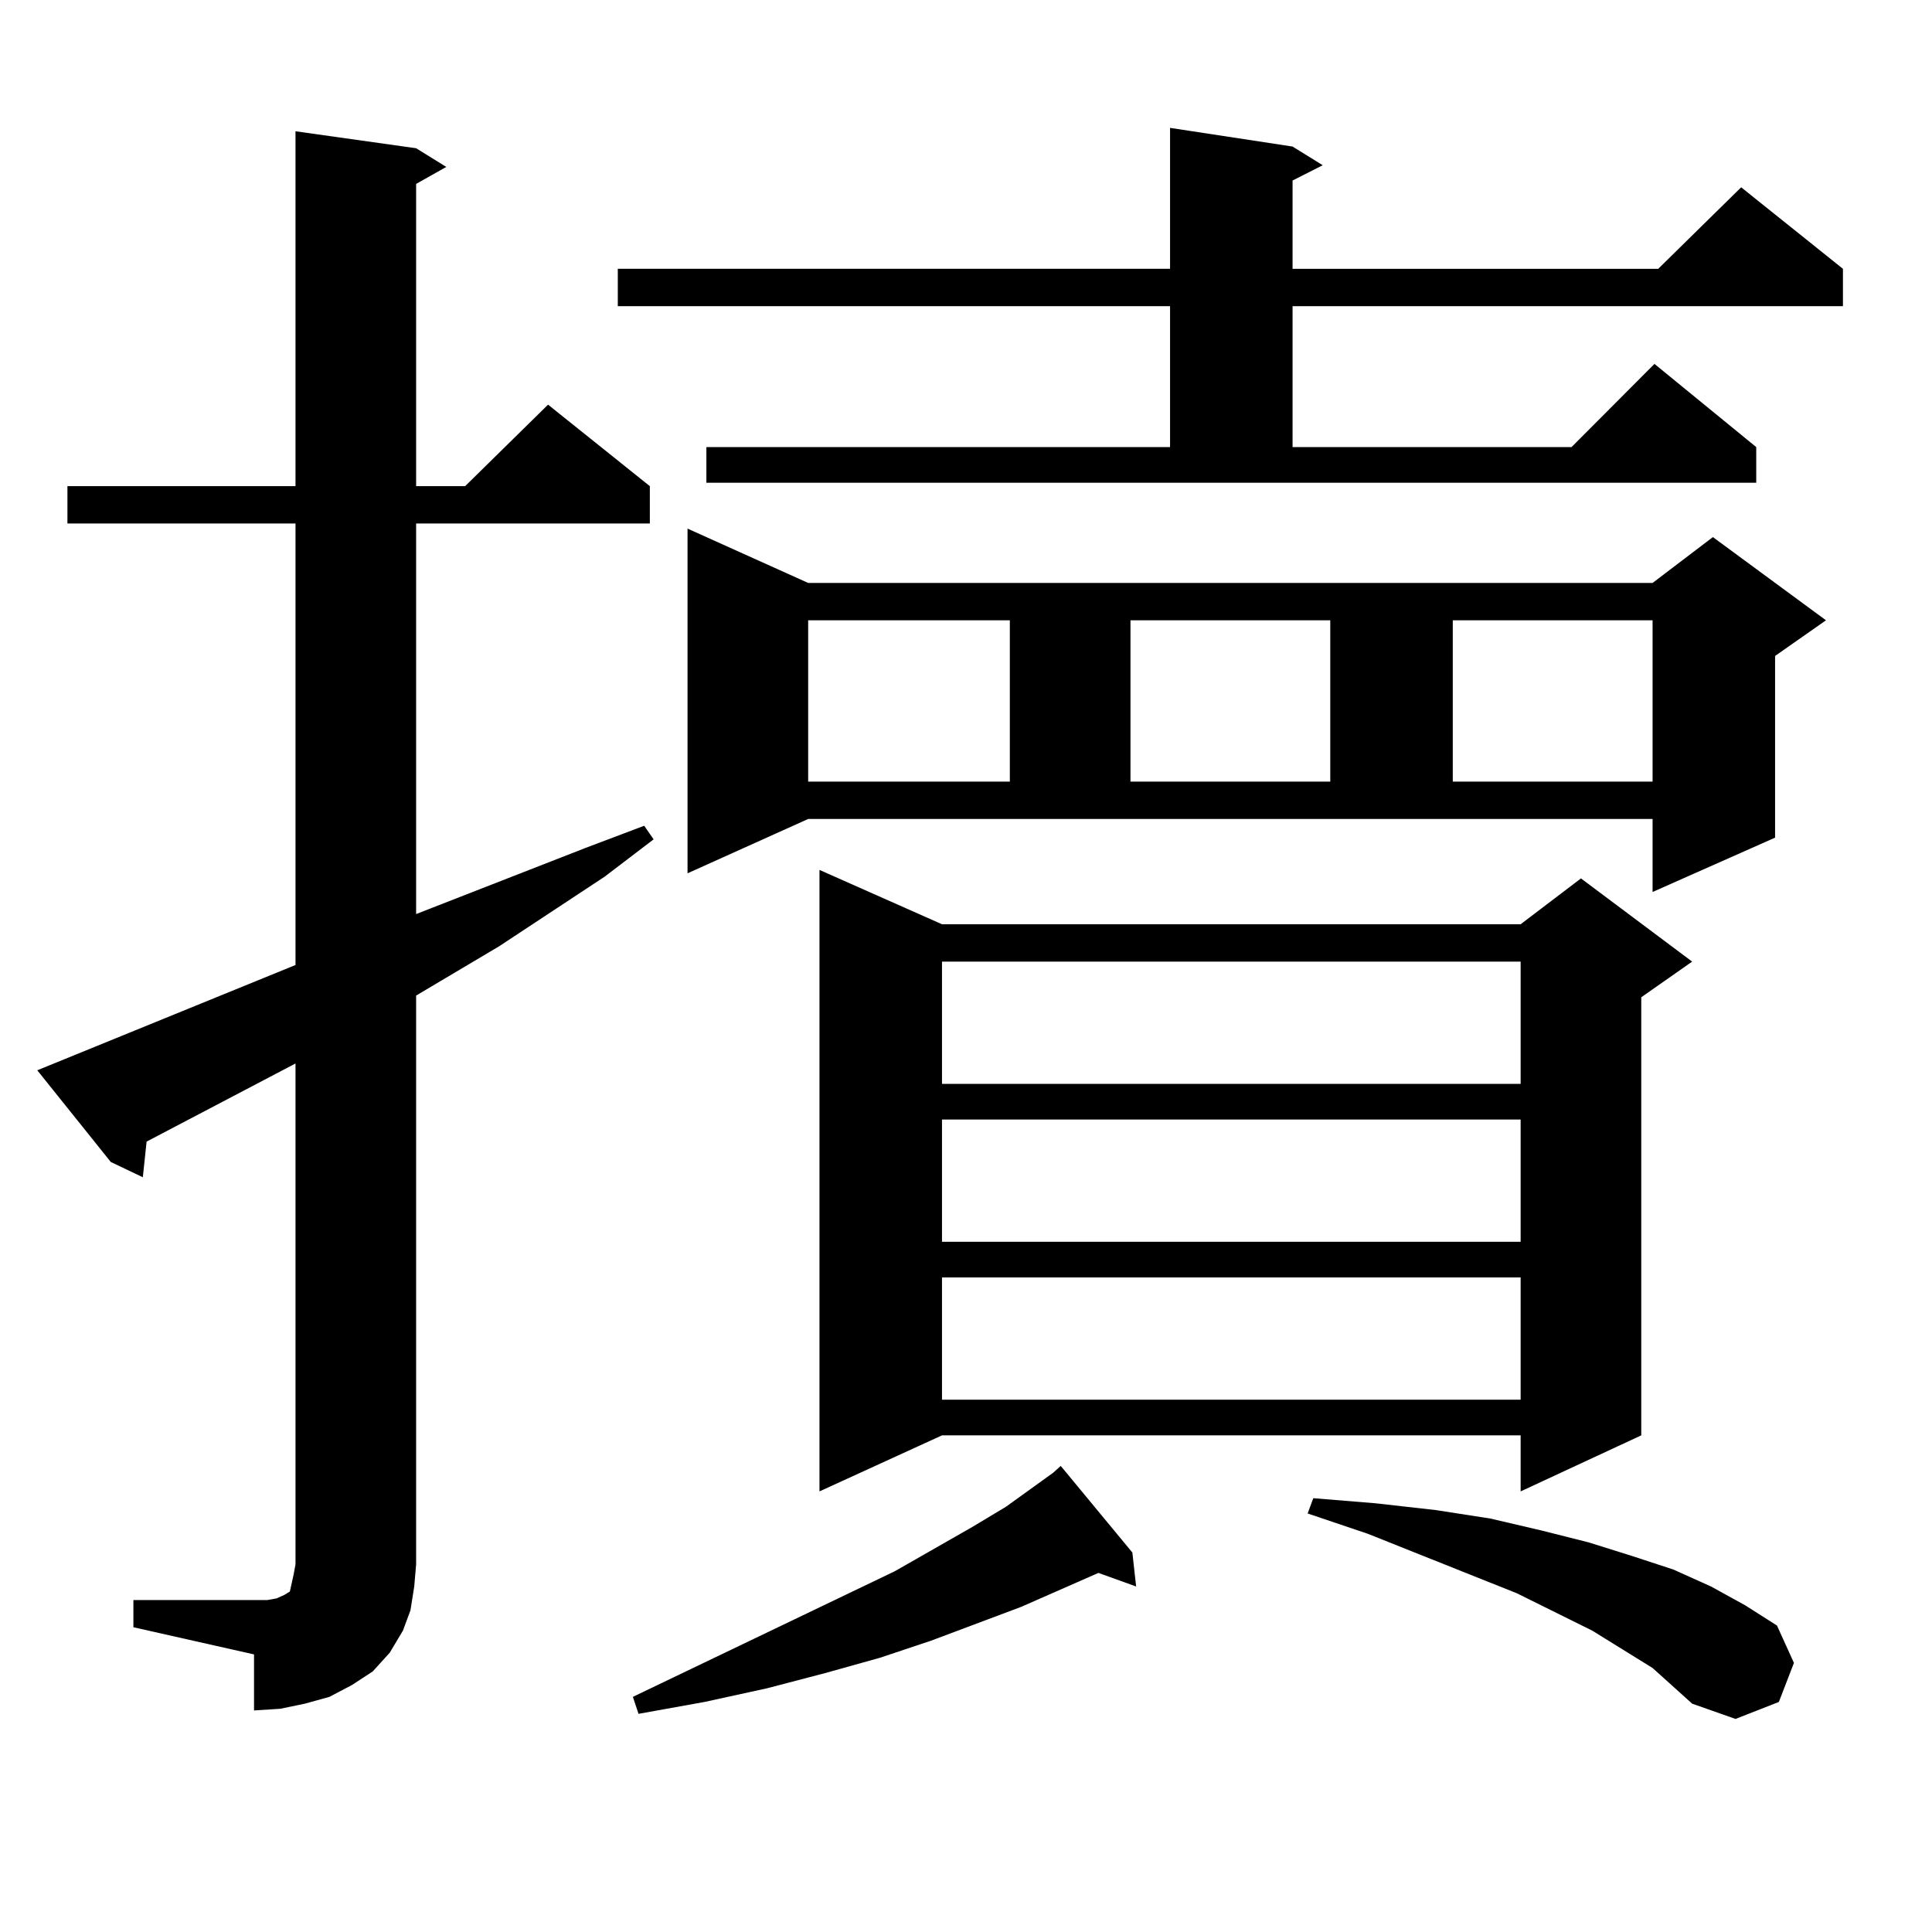 <?xml version="1.0" encoding="utf-8"?>
<!-- Generator: Adobe Illustrator 16.0.0, SVG Export Plug-In . SVG Version: 6.00 Build 0)  -->
<!DOCTYPE svg PUBLIC "-//W3C//DTD SVG 1.1//EN" "http://www.w3.org/Graphics/SVG/1.1/DTD/svg11.dtd">
<svg version="1.1" id="图层_1" xmlns="http://www.w3.org/2000/svg" xmlns:xlink="http://www.w3.org/1999/xlink" x="0px" y="0px"
	 width="1000px" height="1000px" viewBox="0 0 1000 1000" enable-background="new 0 0 1000 1000" xml:space="preserve">
<path d="M69.047,828.195h62.438h6.829l4.878-0.879l3.902-1.758l2.927-1.758l0.976-4.395l0.976-4.395l0.976-5.273V550.461
	l-77.071,40.43l-1.951,18.457l-16.585-7.91l-38.048-47.461l133.655-54.492V270.969H34.901v-19.336h118.046V67.941l62.438,8.789
	l15.609,9.668l-15.609,8.789v156.445h25.365l42.926-42.188l52.682,42.188v19.336H215.385v202.148l87.803-34.277l30.243-11.426
	l4.878,7.031l-25.365,19.336l-54.633,36.035l-42.926,25.488v294.434l-0.976,11.426l-1.951,12.305l-3.902,10.547l-6.829,11.426
	l-8.78,9.668l-10.731,7.031l-11.707,6.152l-12.683,3.516l-12.683,2.637l-13.658,0.879V856.32l-62.438-14.063V828.195z
	 M365.625,231.418h239.994v-72.949H319.772v-19.336h285.847V66.184l63.413,9.668l15.609,9.668l-15.609,7.91v45.703h189.264
	l42.926-42.188l52.682,42.188v19.336H669.032v72.949h144.387l42.926-43.066l52.682,43.066v18.457H365.625V231.418z M586.107,803.586
	l1.951,17.578l-19.512-7.031l-39.999,17.578l-46.828,17.578l-26.341,8.789l-28.292,7.91l-30.243,7.91l-32.194,7.031l-34.146,6.152
	l-2.927-8.789l135.606-65.039l39.999-22.852l17.561-10.547l24.39-17.578l3.902-3.516L586.107,803.586z M355.869,452.023V273.605
	l62.438,28.125h437.063L886.588,278l58.535,43.066l-26.341,18.457v94.043l-63.413,28.125v-37.793H418.307L355.869,452.023z
	 M418.307,321.066v83.496h104.388v-83.496H418.307z M487.573,478.391h299.505l31.219-23.73l57.56,43.066l-26.341,18.457v226.758
	l-62.438,29.004v-29.004H487.573l-63.413,29.004v-321.68L487.573,478.391z M487.573,497.727v63.281h299.505v-63.281H487.573z
	 M487.573,579.465v63.281h299.505v-63.281H487.573z M487.573,661.203v63.281h299.505v-63.281H487.573z M585.132,321.066v83.496
	h103.412v-83.496H585.132z M855.369,863.352l-31.219-19.336l-39.023-19.336l-77.071-30.762l-31.219-10.547l2.927-7.91l32.194,2.637
	l31.219,3.516l28.292,4.395l26.341,6.152l24.39,6.152l22.438,7.031l21.463,7.031l19.512,8.789l17.561,9.668l16.585,10.547
	l8.78,19.336l-7.805,20.215l-22.438,8.789l-22.438-7.91L855.369,863.352z M751.957,321.066v83.496h103.412v-83.496H751.957z"/>
</svg>
